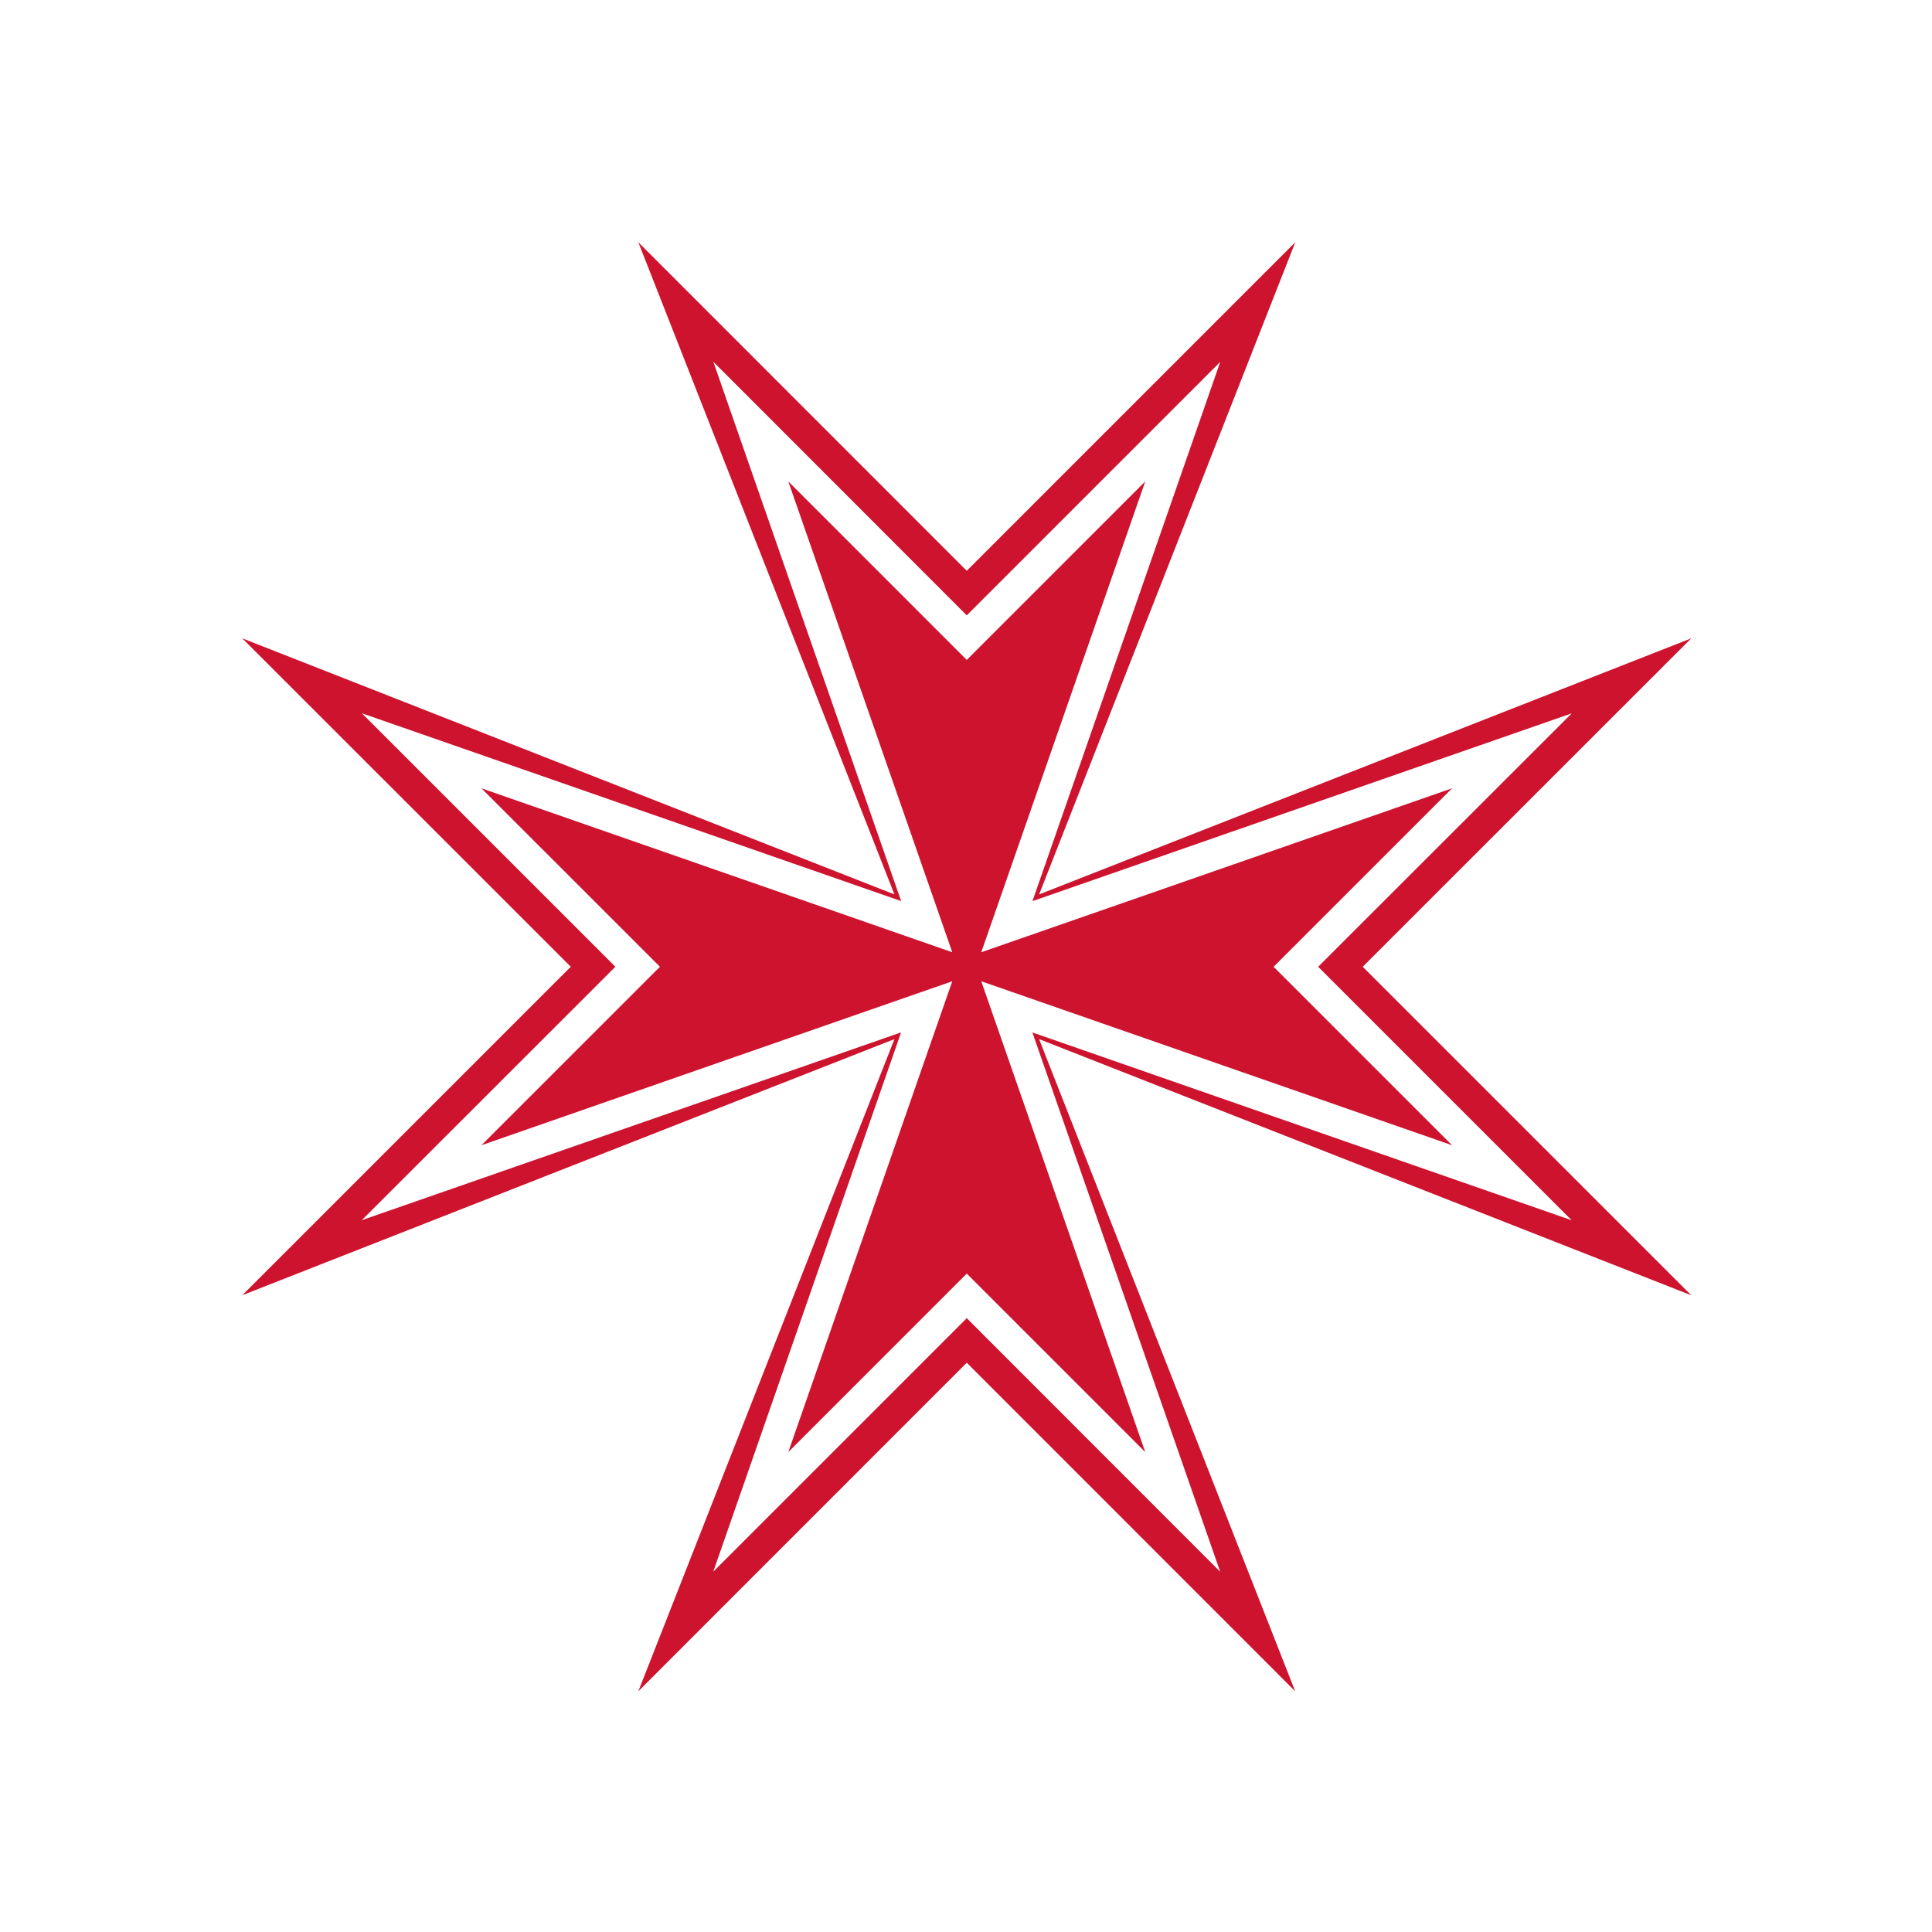 <svg width="120" height="120" viewBox="0 0 120 120" fill="none" xmlns="http://www.w3.org/2000/svg">
<g clip-path="url(#clip0_556_12)">
<path d="M71.134 29.902L61.958 39.077L60.048 40.989L58.136 39.077L48.962 29.902L57.308 53.868L59.147 59.146L53.868 57.308L29.902 48.962L39.078 58.136L40.989 60.048L39.078 61.958L29.902 71.133L53.868 62.786L59.147 60.948L57.308 66.226L48.962 90.192L58.136 81.017L60.048 79.106L61.958 81.017L71.134 90.192L62.786 66.226L60.948 60.948L66.228 62.786L90.192 71.133L81.017 61.958L79.107 60.048L81.017 58.136L90.192 48.962L66.228 57.308L60.948 59.146L62.786 53.868L71.134 29.902Z" fill="#CE132E"/>
<path d="M75.793 22.475L64.128 55.971L97.624 44.307L81.874 60.047L97.62 75.793L64.124 64.128L75.788 97.624L60.047 81.874L44.302 97.62L55.967 64.124L22.471 75.788L38.221 60.047L22.475 44.302L55.971 55.967L44.307 22.471L60.047 38.221L75.793 22.475ZM80.452 15.047L60.047 35.453L39.648 15.047L55.554 55.554L15.047 39.648L35.452 60.047L15.053 80.446L55.554 64.541L39.648 105.048L60.047 84.642L80.446 105.048L64.54 64.541L105.048 80.452L84.642 60.047L105.048 39.648L64.541 55.554L80.452 15.047Z" fill="#CE132E"/>
</g>
<defs>
<clipPath id="clip0_556_12">
<rect width="90" height="90" fill="white" transform="translate(15.047 15.047)"/>
</clipPath>
</defs>
</svg>

